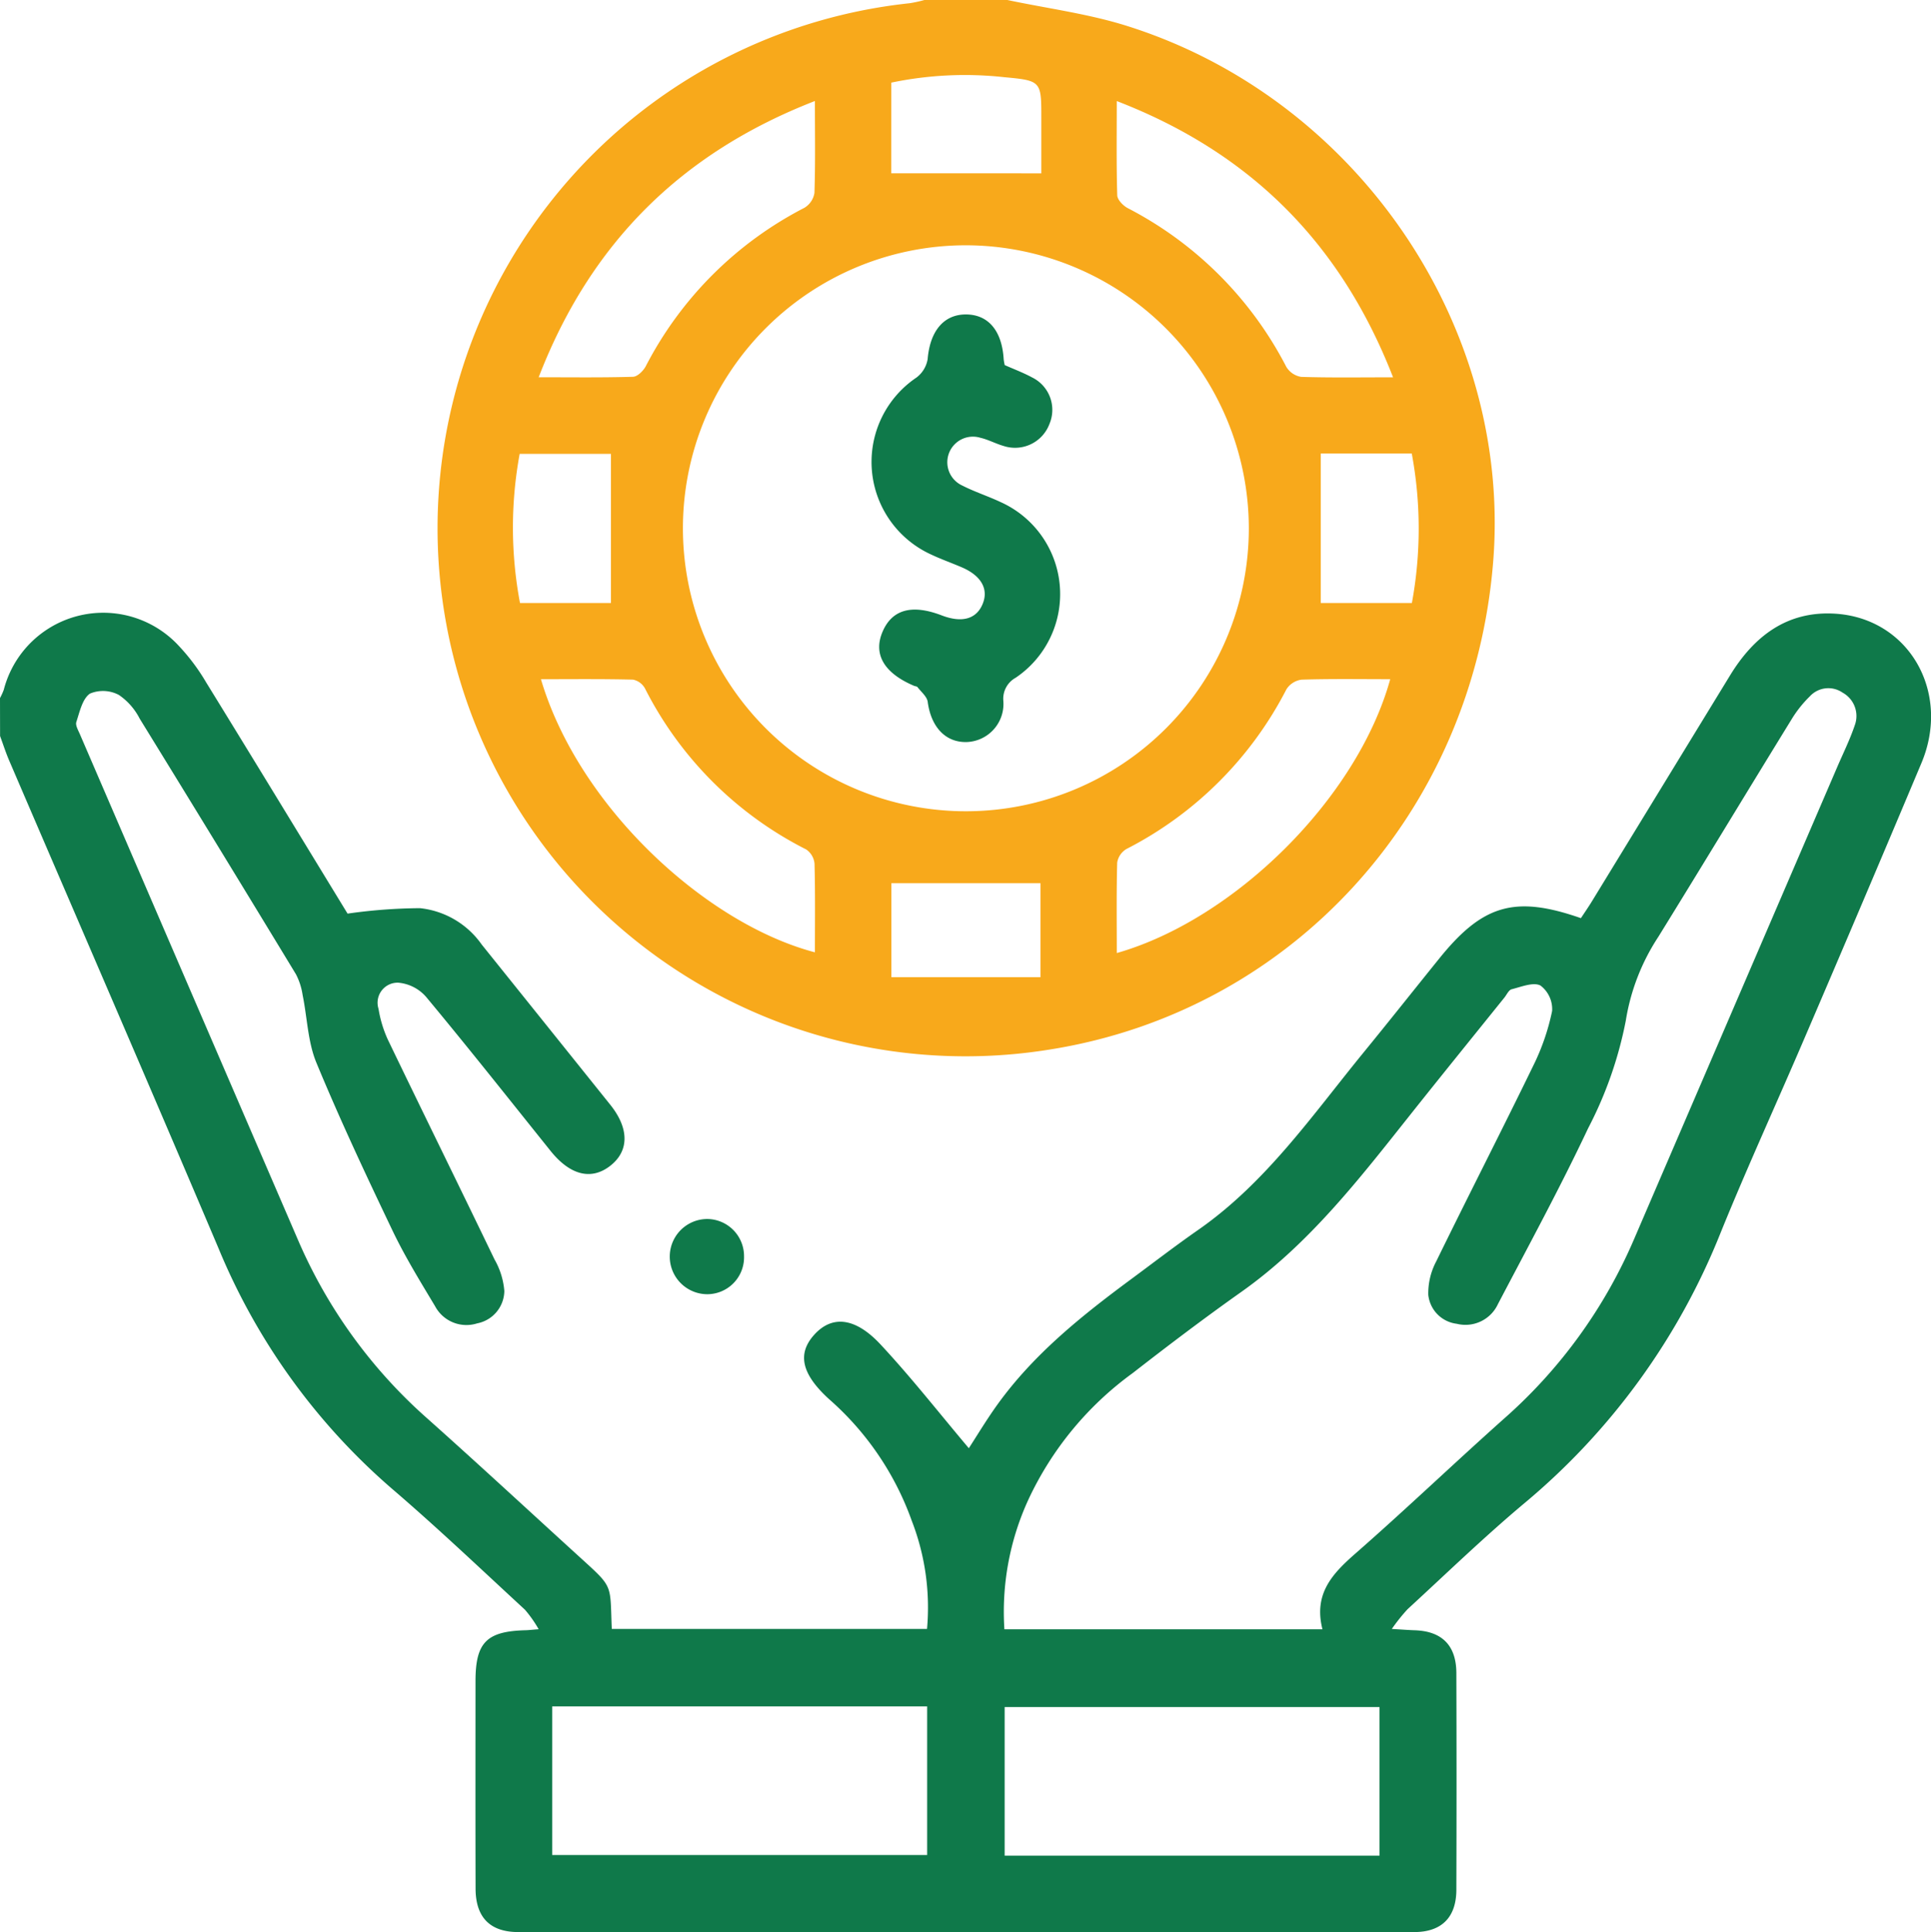 <svg xmlns="http://www.w3.org/2000/svg" width="170.57" height="170.636" viewBox="0 0 170.57 170.636">
  <g id="Group_8335" data-name="Group 8335" transform="translate(-422.757 -274.268)">
    <path id="Path_15413" data-name="Path 15413" d="M422.757,349.176a5.9,5.9,0,0,0,.333-.73,9.077,9.077,0,0,1,15.495-3.845,17.96,17.96,0,0,1,2.382,3.191c4.248,6.893,8.454,13.812,12.491,20.422a47.051,47.051,0,0,1,6.4-.481,7.638,7.638,0,0,1,5.446,3.208q5.685,7.078,11.365,14.16c1.687,2.109,1.661,4.1-.025,5.4-1.668,1.289-3.535.814-5.255-1.329-3.649-4.547-7.265-9.122-10.991-13.6a3.683,3.683,0,0,0-2.463-1.258,1.77,1.77,0,0,0-1.742,2.311,10.569,10.569,0,0,0,.815,2.7c3.124,6.489,6.308,12.949,9.433,19.438a6.65,6.65,0,0,1,.864,2.783,2.956,2.956,0,0,1-2.395,2.857,3.139,3.139,0,0,1-3.723-1.518c-1.311-2.188-2.657-4.372-3.755-6.668-2.342-4.9-4.652-9.821-6.728-14.837-.762-1.843-.806-3.979-1.215-5.973a5.827,5.827,0,0,0-.591-1.839q-6.866-11.313-13.806-22.582a5.605,5.605,0,0,0-1.832-2.084,2.983,2.983,0,0,0-2.559-.119c-.667.46-.905,1.607-1.2,2.5-.1.3.168.741.32,1.1q9.613,22.3,19.236,44.6a44.466,44.466,0,0,0,11.413,15.792c4.685,4.175,9.285,8.444,13.927,12.667,2.554,2.324,2.241,2.134,2.4,5.948h27.847a21.172,21.172,0,0,0-1.347-9.547,25.811,25.811,0,0,0-7.321-10.759c-2.416-2.211-2.815-3.987-1.3-5.671,1.551-1.722,3.592-1.581,5.86.851,2.736,2.935,5.217,6.108,7.8,9.166.713-1.095,1.558-2.508,2.514-3.839,3.222-4.48,7.472-7.875,11.86-11.118,1.964-1.452,3.9-2.941,5.906-4.338,5.989-4.18,10.07-10.126,14.594-15.663,2.249-2.751,4.455-5.538,6.686-8.3,3.837-4.758,6.684-5.589,12.507-3.557.3-.459.639-.945.949-1.45q6.124-10.011,12.245-20.024c2.115-3.443,5.03-5.68,9.262-5.418,6.516.406,10.26,6.927,7.62,13.2q-5.093,12.112-10.281,24.186c-2.465,5.76-5.086,11.456-7.443,17.26a60.02,60.02,0,0,1-17.3,23.882c-3.574,2.991-6.931,6.244-10.365,9.4a16.389,16.389,0,0,0-1.391,1.742c.982.058,1.5.1,2.028.117,2.4.079,3.665,1.338,3.674,3.772q.031,9.581,0,19.161c-.009,2.417-1.3,3.72-3.715,3.722q-39.572.018-79.144,0c-2.5,0-3.768-1.3-3.776-3.83-.018-6.11-.008-12.219-.006-18.328,0-3.429.98-4.415,4.453-4.5.219-.006.438-.034,1.125-.089a10.877,10.877,0,0,0-1.214-1.726c-3.878-3.576-7.7-7.216-11.706-10.651a56.608,56.608,0,0,1-15.354-21.257c-6.105-14.394-12.332-28.737-18.5-43.1-.3-.7-.534-1.436-.8-2.154Zm116.817,82.247c-.8-3.136.877-4.91,2.91-6.69,4.469-3.913,8.763-8.024,13.2-11.976a44.436,44.436,0,0,0,11.413-15.789q8.972-20.849,17.947-41.7c.526-1.222,1.12-2.42,1.545-3.676a2.354,2.354,0,0,0-1.065-2.892,2.218,2.218,0,0,0-2.9.324,10.325,10.325,0,0,0-1.64,2.074c-3.925,6.378-7.8,12.788-11.737,19.157a18.872,18.872,0,0,0-2.879,7.411,34.875,34.875,0,0,1-3.33,9.511c-2.48,5.258-5.264,10.375-7.966,15.527a3.162,3.162,0,0,1-3.633,1.737,2.875,2.875,0,0,1-2.517-2.548,5.992,5.992,0,0,1,.7-2.96c2.82-5.774,5.755-11.491,8.564-17.271a20.034,20.034,0,0,0,1.674-4.85,2.616,2.616,0,0,0-1.03-2.247c-.629-.326-1.694.115-2.542.328-.26.065-.437.479-.645.738-2.749,3.416-5.512,6.822-8.241,10.255-4.527,5.695-8.958,11.465-14.992,15.736-3.261,2.308-6.45,4.721-9.6,7.174a28.837,28.837,0,0,0-9.22,11.189,23.716,23.716,0,0,0-2.113,11.436Zm-68.042,6.811v13.127h33.123V438.234Zm73.083,13.183V438.291H511.5v13.127Z" transform="translate(0 -13.253)" fill="#0f794a"/>
    <path id="Path_15414" data-name="Path 15414" d="M521.2,274.268c3.518.745,7.124,1.207,10.538,2.281,20.334,6.389,34.034,26.507,32.376,47.315-1.764,22.135-17.755,39.719-39.2,43.106a46.636,46.636,0,1,1-12.332-92.419,11.489,11.489,0,0,0,1.289-.283Zm-3.714,21.664a24.994,24.994,0,1,0,25.043,24.945A25.034,25.034,0,0,0,517.486,295.932ZM504.2,283.189c-11.836,4.6-19.846,12.591-24.4,24.4,2.935,0,5.636.039,8.334-.043.391-.011.91-.524,1.125-.933a32.522,32.522,0,0,1,14.014-13.992,1.876,1.876,0,0,0,.886-1.32C504.246,288.7,504.2,286.1,504.2,283.189Zm51.07,24.405c-4.6-11.831-12.591-19.84-24.406-24.4,0,2.932-.039,5.631.043,8.326.012.394.52.917.929,1.132a32.6,32.6,0,0,1,14,14.01,1.881,1.881,0,0,0,1.317.893C549.75,307.638,552.356,307.594,555.273,307.594ZM480,334.259c3.307,11.2,14.5,21.569,24.2,24.119,0-2.621.034-5.226-.034-7.828a1.706,1.706,0,0,0-.737-1.257,32.267,32.267,0,0,1-14.234-14.21,1.563,1.563,0,0,0-1.057-.788C485.443,334.228,482.74,334.259,480,334.259Zm50.864,24.184c10.4-2.965,21.236-13.654,24.155-24.185-2.624,0-5.229-.043-7.83.039a1.874,1.874,0,0,0-1.341.856,32.556,32.556,0,0,1-14.128,14.1,1.713,1.713,0,0,0-.819,1.2C530.83,353.107,530.866,355.762,530.866,358.442Zm-19.922-68.867H524.2v-4.867c0-3.261.006-3.323-3.268-3.623a31.808,31.808,0,0,0-9.987.48Zm-24.76,24.776h-8.061a35.9,35.9,0,0,0,.028,13.174h8.033Zm62.7-.028v13.205h8.05a36.2,36.2,0,0,0-.01-13.205Zm-24.755,46.252v-8.3H510.954v8.3Z" transform="translate(-9.46 0)" fill="#f8a91b"/>
    <path id="Path_15415" data-name="Path 15415" d="M502.956,411.6a3.258,3.258,0,0,1-3.215,3.339,3.322,3.322,0,1,1-.048-6.644A3.281,3.281,0,0,1,502.956,411.6Z" transform="translate(-14.476 -26.363)" fill="#0f794a"/>
    <path id="Path_15416" data-name="Path 15416" d="M530.358,313.314c.806.359,1.64.668,2.415,1.089a3.187,3.187,0,0,1,1.537,4.106,3.246,3.246,0,0,1-4.069,1.942c-.689-.2-1.338-.558-2.034-.718a2.261,2.261,0,0,0-1.595,4.221c1.084.553,2.256.93,3.359,1.448a8.91,8.91,0,0,1,1.349,15.529,2.119,2.119,0,0,0-1.089,1.988,3.369,3.369,0,0,1-3.24,3.689c-1.87.045-3.143-1.339-3.435-3.548-.062-.467-.577-.879-.9-1.3-.056-.074-.2-.075-.307-.118-2.66-1.128-3.63-2.8-2.779-4.784.84-1.961,2.591-2.444,5.215-1.439,1.82.7,3.11.32,3.647-1.069.5-1.289-.18-2.453-1.87-3.177-.917-.394-1.862-.725-2.762-1.155a8.983,8.983,0,0,1-1.244-15.6,2.556,2.556,0,0,0,.994-1.635c.206-2.456,1.407-3.947,3.383-3.942s3.184,1.443,3.333,3.96A4.356,4.356,0,0,0,530.358,313.314Z" transform="translate(-18.851 -6.8)" fill="#0f794a"/>
  </g>
</svg>
